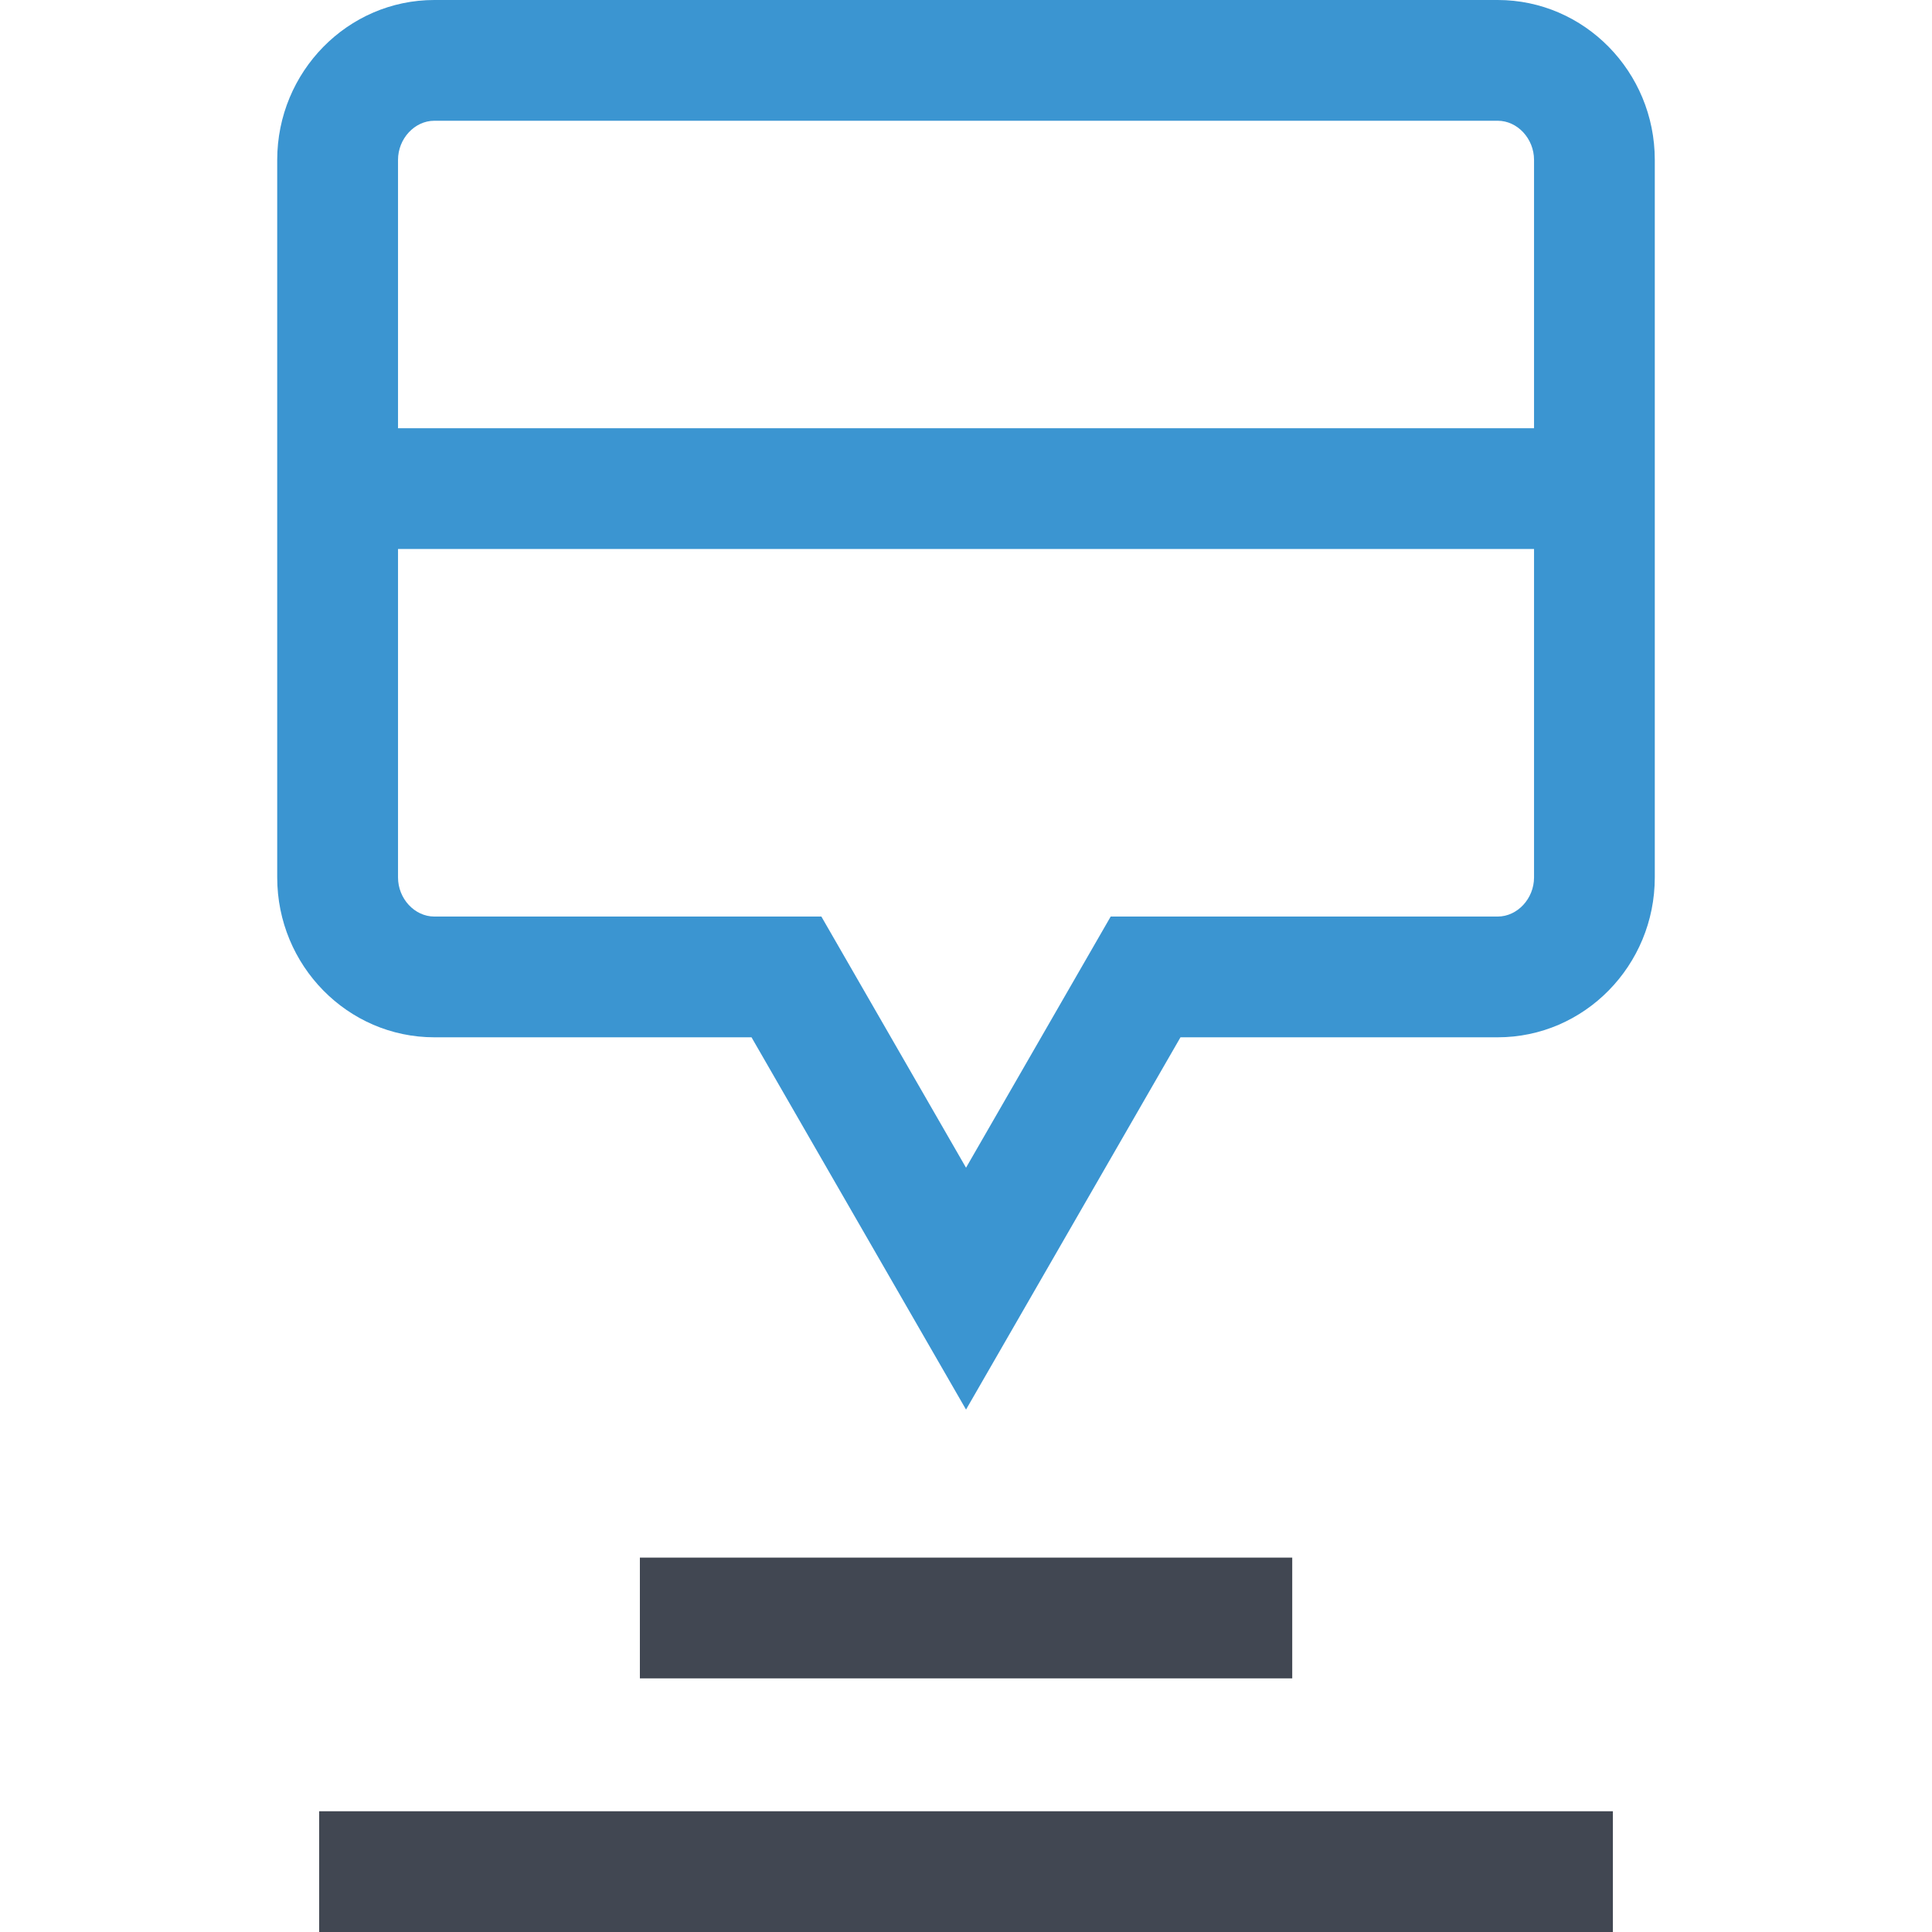 <?xml version="1.0" encoding="iso-8859-1"?>
<!-- Uploaded to: SVG Repo, www.svgrepo.com, Generator: SVG Repo Mixer Tools -->
<svg version="1.1" id="Layer_1" xmlns="http://www.w3.org/2000/svg" xmlns:xlink="http://www.w3.org/1999/xlink" 
	 viewBox="0 0 512 512" xml:space="preserve">
<g>
	<rect x="169.576" y="412.784" style="fill:#414752;" width="172.88" height="32"/>
	<rect x="84.584" y="480" style="fill:#414752;" width="342.848" height="32"/>
</g>
<g>
	<rect x="84.584" y="113.488" style="fill:#3B95D1;" width="342.848" height="32"/>
	<path style="fill:#3B95D1;" d="M256.008,373.552l-56.848-98.656h-84.064c-22.96,0-41.632-19.008-41.632-42.368V42.368
		C73.48,19.008,92.152,0,115.096,0h281.808c22.96,0,41.632,19.008,41.632,42.368v190.16c0,23.36-18.672,42.368-41.632,42.368H312.84
		L256.008,373.552z M115.096,32c-5.216,0-9.616,4.752-9.616,10.368v190.16c0,5.632,4.4,10.368,9.632,10.368h102.56l38.336,66.56
		l38.336-66.56h102.56c5.216,0,9.632-4.752,9.632-10.368V42.368c0-5.616-4.4-10.368-9.616-10.368H115.096z"/>
</g>
</svg>